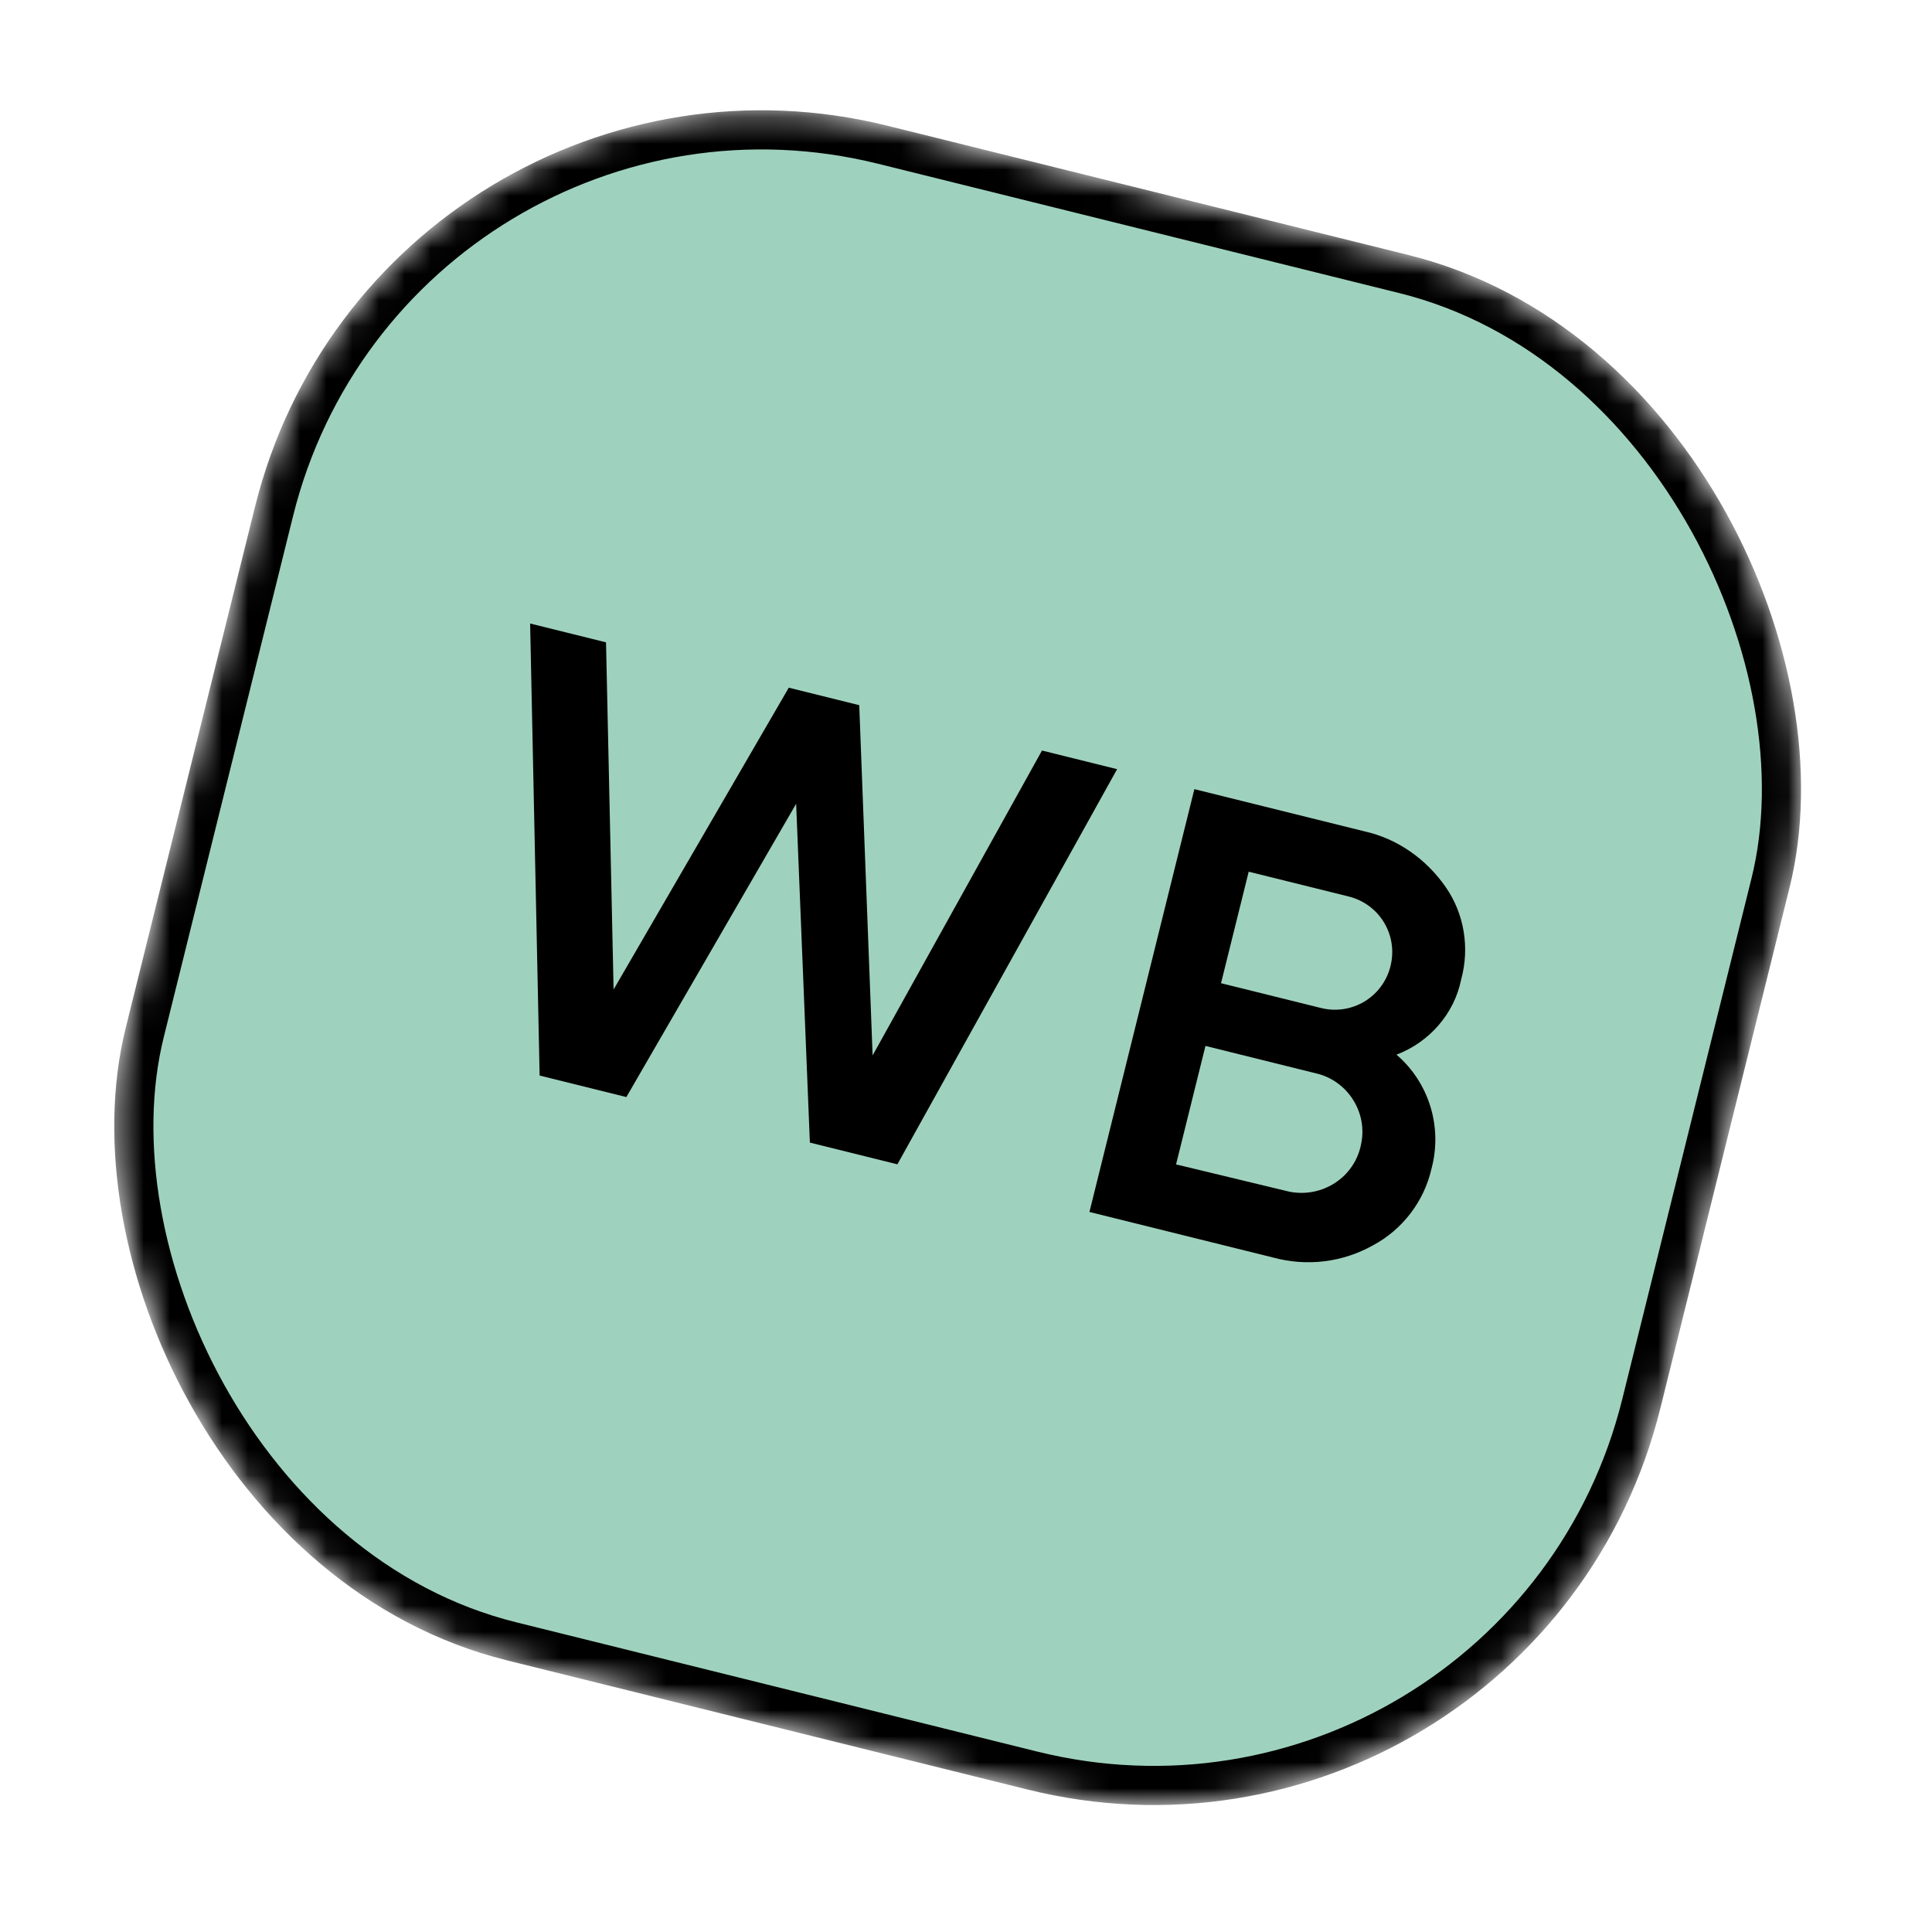 <?xml version="1.0" encoding="UTF-8"?> <svg xmlns="http://www.w3.org/2000/svg" width="74" height="74" viewBox="0 0 74 74" fill="none"> <mask id="mask0_89_3346" style="mask-type:alpha" maskUnits="userSpaceOnUse" x="4" y="4" width="66" height="66"> <rect x="14.584" width="60.559" height="60.559" rx="20" transform="rotate(13.935 14.584 0)" fill="#9FD2BE"></rect> </mask> <g mask="url(#mask0_89_3346)"> <rect x="15.131" y="0.909" width="59.059" height="59.059" rx="19.25" transform="rotate(13.935 15.131 0.909)" fill="#9FD2BE" stroke="black" stroke-width="1.5"></rect> <path d="M20.669 41.196L20.305 23.882L23.212 24.603L23.502 37.9L30.212 26.34L32.911 27.01L33.423 40.425L39.911 28.747L42.788 29.461L34.372 44.596L31.02 43.764L30.494 30.787L23.991 42.02L20.669 41.196Z" fill="black"></path> <path d="M54.83 44.76C54.55 46.013 53.715 47.097 52.589 47.699C51.419 48.353 50.056 48.519 48.758 48.165L41.728 46.421L45.747 30.226L52.272 31.845C53.525 32.125 54.624 32.901 55.367 33.967C56.087 34.996 56.297 36.308 55.966 37.516C55.701 38.836 54.74 39.92 53.488 40.397C54.735 41.462 55.257 43.166 54.83 44.76ZM47.828 33.388L46.768 37.659L50.594 38.608C51.781 38.903 52.965 38.189 53.26 37.002C53.554 35.816 52.84 34.631 51.654 34.337L47.828 33.388ZM49.384 45.644C50.644 45.894 51.88 45.099 52.13 43.838C52.395 42.644 51.652 41.452 50.502 41.136L46.172 40.061L45.046 44.599L49.384 45.644Z" fill="black"></path> </g> </svg> 